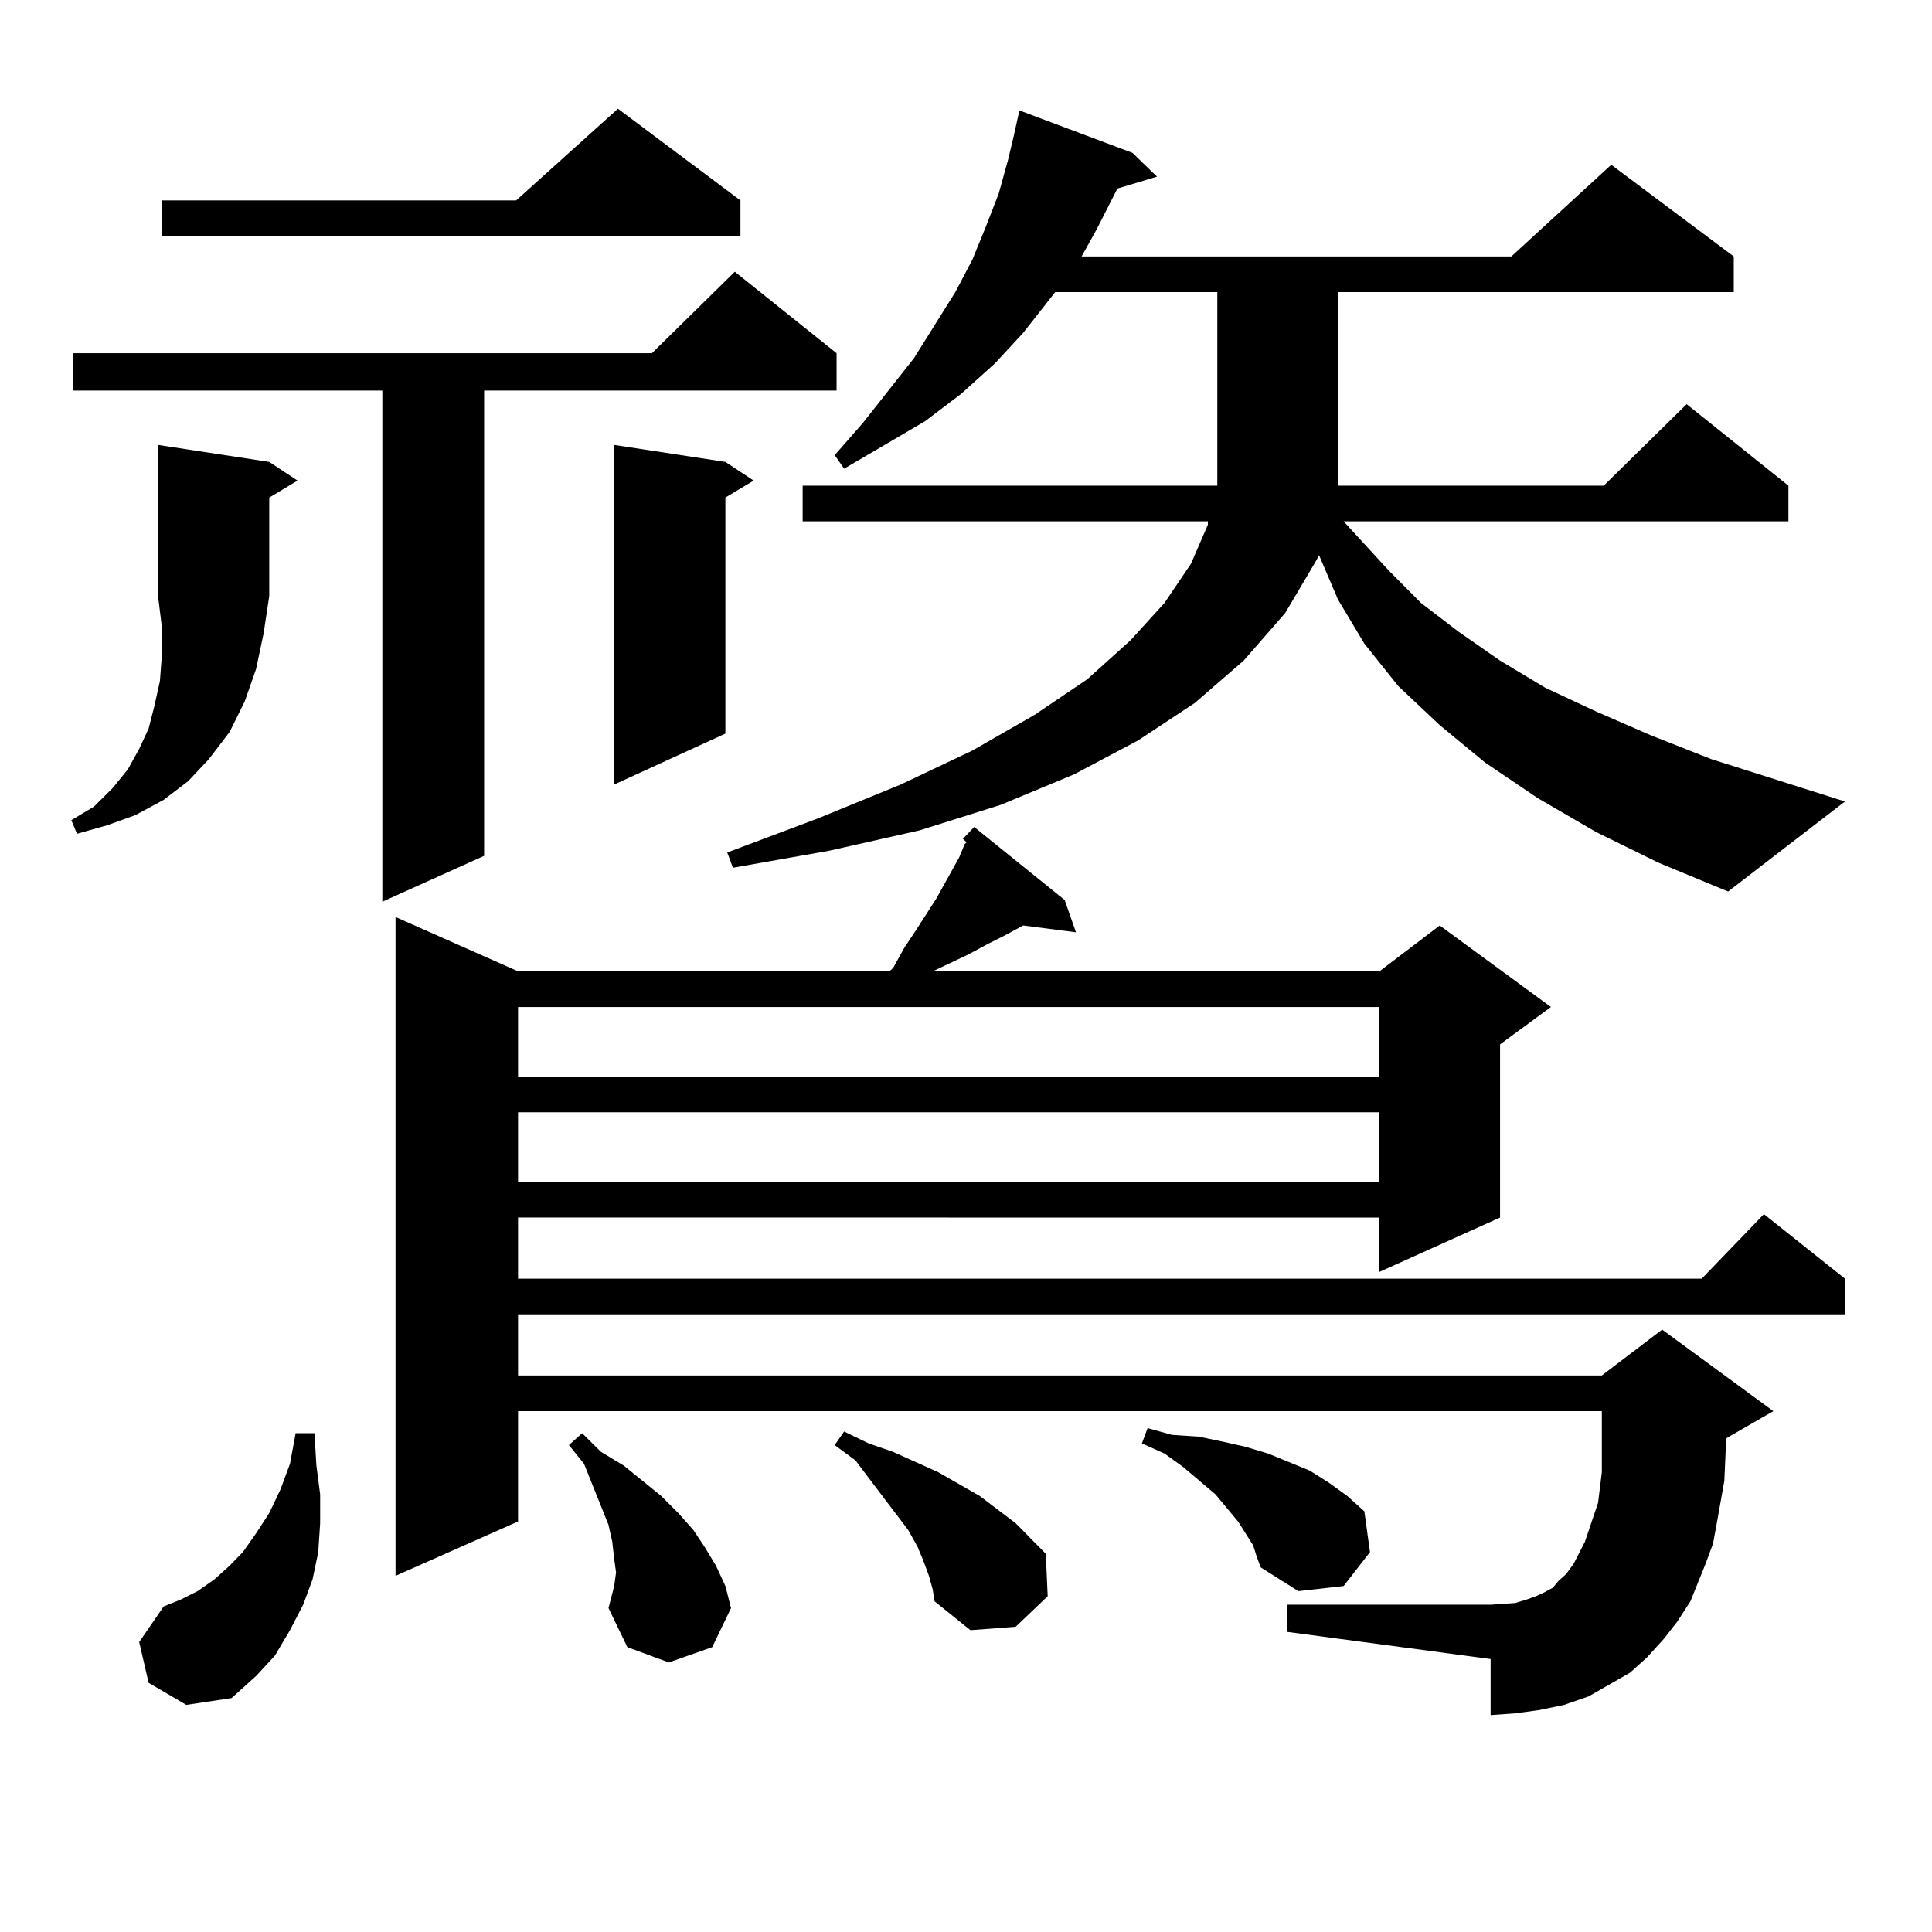 <?xml version="1.0" encoding="utf-8"?>
<!-- Generator: Adobe Illustrator 16.0.0, SVG Export Plug-In . SVG Version: 6.00 Build 0)  -->
<!DOCTYPE svg PUBLIC "-//W3C//DTD SVG 1.1//EN" "http://www.w3.org/Graphics/SVG/1.1/DTD/svg11.dtd">
<svg version="1.1" id="图层_1" xmlns="http://www.w3.org/2000/svg" xmlns:xlink="http://www.w3.org/1999/xlink" x="0px" y="0px"
	 width="1000px" height="1000px" viewBox="0 0 1000 1000" enable-background="new 0 0 1000 1000" xml:space="preserve">
<path d="M139.362,239.086l14.634,9.668l-14.634,8.789v50.977l-2.927,19.336l-3.902,18.457l-5.854,16.699l-7.805,15.82
	l-10.731,14.063L97.412,404.32l-12.683,9.668l-14.634,7.91l-14.634,5.273l-15.609,4.395l-2.927-7.031l11.707-7.031l9.756-9.668
	l7.805-9.668l5.854-10.547l4.878-10.547l2.927-11.426l2.927-13.184l0.976-13.184V324.34l-1.951-15.82v-78.223L139.362,239.086z
	 M433.014,182.836v19.336H250.579v240.82l-52.682,23.73V202.172H37.901v-19.336h299.505l42.926-42.188L433.014,182.836z
	 M76.925,871.02l-4.878-21.094l12.683-18.457l8.78-3.516l8.78-4.395l8.78-6.152l7.805-7.031l6.829-7.031l6.829-9.668l6.829-10.547
	l5.854-12.305l4.878-13.184l2.927-15.82h9.756l0.976,16.699l1.951,14.941v14.941l-0.976,14.941l-2.927,14.063l-4.878,13.184
	l-6.829,13.184l-7.805,13.184l-9.756,10.547l-12.683,11.426l-23.414,3.516L76.925,871.02z M383.259,103.734v18.457H83.754v-18.457
	h183.41l52.682-47.461L383.259,103.734z M861.296,848.168l-8.78,9.668l-8.78,7.91l-10.731,6.152l-10.731,6.152l-12.683,4.395
	l-12.683,2.637l-12.683,1.758l-12.683,0.879v-29.004l-105.363-14.063V830.59h105.363l12.683-0.879l5.854-1.758l4.878-1.758
	l3.902-1.758l4.878-2.637l2.927-3.516l3.902-3.516l3.902-5.273l5.854-11.426l6.829-20.215l1.951-15.82v-31.641H268.14v57.129
	l-63.413,28.125V474.633l63.413,28.125h192.19l1.951-1.758l5.854-10.547l5.854-8.789l10.731-16.699l11.707-21.094l2.927-7.031
	l0.976-0.879l-1.951-1.758l5.854-6.152l46.828,37.793l5.854,16.699l-27.316-3.516l-9.756,5.273l-8.78,4.395l-9.756,5.273
	l-18.536,8.789h231.214l31.219-23.73l57.56,42.188l-26.341,19.336v89.648l-62.438,28.125v-28.125H268.14v31.641h612.668
	l32.194-33.398l41.95,33.398v18.457H268.14v31.641h560.962l31.219-23.73l57.56,42.188l-24.39,14.063l-0.976,21.973l-3.902,21.973
	l-1.951,10.547l-3.902,10.547l-7.805,19.336l-6.829,10.547L861.296,848.168z M268.14,521.215v36.035h445.843v-36.035H268.14z
	 M268.14,575.707v36.035h445.843v-36.035H268.14z M314.968,832.348l2.927-11.426l0.976-7.031l-0.976-7.031l-0.976-8.789
	l-1.951-8.789l-12.683-31.641l-7.805-9.668l6.829-6.152l9.756,9.668l11.707,7.031l9.756,7.91l9.756,7.91l8.78,8.789l7.805,8.789
	l5.854,8.789l5.854,9.668l4.878,10.547l2.927,11.426l-9.756,20.215l-22.438,7.91l-21.463-7.91L314.968,832.348z M375.454,239.086
	l14.634,9.668l-14.634,8.789v122.168l-57.56,26.367V230.297L375.454,239.086z M826.175,430.688l-30.243-17.578l-27.316-18.457
	l-23.414-19.336l-21.463-20.215l-17.561-21.973l-13.658-22.852l-9.756-22.852l-1.951,3.516l-15.609,26.367l-21.463,24.609
	l-25.365,21.973l-29.268,19.336l-33.17,17.578l-38.048,15.82l-41.95,13.184l-46.828,10.547l-49.755,8.789l-2.927-7.91l46.828-17.578
	l42.926-17.578l37.072-17.578l32.194-18.457l27.316-18.457l22.438-20.215l17.561-19.336l13.658-20.215l8.78-20.215v-1.758H415.453
	v-18.457h214.629V151.195h-83.9l-16.585,21.094l-14.634,15.82l-17.561,15.82l-18.536,14.063l-41.95,24.609l-4.878-7.031
	l14.634-16.699l26.341-33.398l21.463-34.277l8.78-16.699l6.829-16.699l6.829-17.578l4.878-17.578l2.927-12.305l2.927-13.184
	l58.535,21.973l12.683,12.305l-20.487,6.152l-10.731,21.094l-7.805,14.063h222.434l51.706-47.461l63.413,47.461v18.457H692.52
	v100.195h137.558l42.926-42.188l52.682,42.188v18.457H695.446l23.414,25.488l16.585,16.699l19.512,14.941l21.463,14.941
	l23.414,14.063l26.341,12.305l28.292,12.305l31.219,12.305l69.267,21.973l-60.486,46.582l-36.097-14.941L826.175,430.688z
	 M480.817,815.648l-2.927-7.91l-2.927-7.031l-4.878-8.789l-12.683-16.699l-14.634-19.336l-10.731-7.91l4.878-7.031l12.683,6.152
	l12.683,4.395l23.414,10.547l21.463,12.305l18.536,14.063l7.805,7.91l7.805,7.91l0.976,21.973l-16.585,15.82l-23.414,1.758
	l-18.536-14.941l-0.976-6.152L480.817,815.648z M648.618,799.828l-3.902-6.152l-3.902-6.152l-11.707-14.063l-16.585-14.063
	l-9.756-7.031l-11.707-5.273l2.927-7.91l12.683,3.516l13.658,0.879l12.683,2.637l11.707,2.637l11.707,3.516l10.731,4.395
	l10.731,4.395l9.756,6.152l9.756,7.031l8.78,7.91l2.927,21.094l-13.658,17.578l-23.414,2.637l-19.512-12.305l-1.951-5.273
	L648.618,799.828z"/>
</svg>

